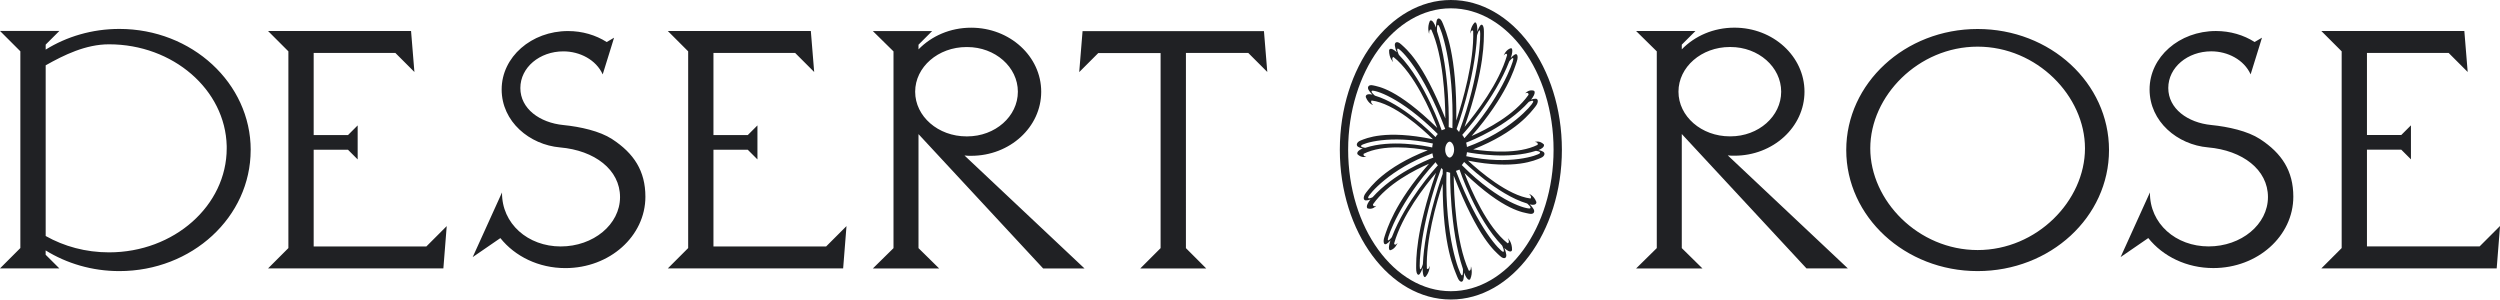 <?xml version="1.0" encoding="UTF-8"?> <svg xmlns="http://www.w3.org/2000/svg" id="Layer_1" viewBox="0 0 693.95 83.15"><defs><style>.cls-1{fill:#202124;stroke-width:0px;}</style></defs><path class="cls-1" d="m402.73,2.31c-15.72,0-28.51,17.61-28.51,39.26s12.79,39.26,28.51,39.26,28.51-17.61,28.51-39.26-12.79-39.26-28.51-39.26m0,80.83c-17,0-30.82-18.65-30.82-41.57S385.73,0,402.73,0s30.82,18.65,30.82,41.57-13.83,41.57-30.82,41.57"></path><path class="cls-1" d="m427.41,42.55c-.47.52-8.19,3.41-20.41.81.09-.36.16-.73.2-1.11,1.94.37,11.82,2.04,19.12-.38,0,0,1.56.15,1.09.67m-20.21-1.73c-.04-.42-.12-.83-.23-1.22,1.54-.59,11.29-4.49,17.39-11.31,0,0,1.48-.75,1.2.06-.27.8-6.32,8.1-18.36,12.46m-.71-2.44c-.18-.33-.38-.64-.6-.92.18-.2,9.04-9.96,13.06-20.42,0,0,1.15-1.52,1.12-.62-.03.89-3.62,11.09-13.58,21.96m-1.47-1.76s-.07-.04-.1-.06l-.6-.72s5.13-13.94,5.67-25.98c0,0,.59-2.08.83-1.25.24.83.12,11.9-5.8,28.02m.11,10.45s4.52,13.59,11.83,21.1c0,0,.92,1.9.23,1.72-.7-.18-6.83-6.09-13.05-22.45l1-.37Zm-1.5-5.53c0,1.35-.74,2.21-1.24,2.21s-1.24-.86-1.24-2.21.74-2.21,1.24-2.21,1.24.86,1.24,2.21m-.47-5.93l-1.03-.31s.49-15.46-3.25-26.63c0,0-.12-2.25.43-1.65.55.6,4.33,10.34,3.85,28.58m-1.98.2l-1,.37s-4.56-13.42-11.87-20.93c0,0-.92-1.9-.23-1.72.7.18,6.87,5.93,13.09,22.29m-2.07,1.4c-.24.26-.45.54-.64.85-1.35-1.38-9.24-9.26-16.81-11.5,0,0-1.39-1.13-.79-1.36.6-.23,7.71,1.51,18.24,12.01m-1.37,2.63c-.09.35-.15.72-.18,1.1-2.23-.49-11.47-2.26-18.58.1,0,0-1.56-.15-1.09-.68.47-.52,7.73-3.07,19.84-.52m-.12,2.71c.06.42.15.82.27,1.2-2.12.81-11.07,4.51-16.87,11.01,0,0-1.48.75-1.2-.06.27-.8,5.96-7.78,17.81-12.14m.87,2.47c.19.32.41.61.65.87-.92,1.01-8.96,9.98-12.78,19.93,0,0-1.15,1.52-1.13.62.03-.89,3.4-10.62,13.26-21.43m1.57,1.66c.06.04.12.08.18.11l.25.3c-.01.4-.02.8-.02,1.19-1.13,3.17-5.04,14.76-5.5,25.04,0,0-.59,2.08-.83,1.25-.24-.83.02-11.79,5.92-27.89m1.45,1.2c.03-.07.05-.14.07-.2l.95.29s-.18,15.57,3.56,26.73c0,0,.12,2.25-.43,1.65-.55-.59-4.6-10.37-4.15-28.47m4.27-2.04l.64-.87s9.17,9.07,17.49,11.53c0,0,1.39,1.13.79,1.36-.6.23-8.26-1.33-18.92-12.02m22.73-5.78c-1.17-1.13-2.43-.66-2.43-.66,1.1.18.72.82.72.82-5.28,2.64-13.53,1.91-17.87,1.26,12.17-4.8,16.15-10.52,17.24-11.84.62-.76.73-1.33.69-1.7-.04-.32-.27-.53-.57-.53-.73,0-1.31.29-1.31.29,1.62-2.02.83-2.5.83-2.5-1.42-.48-2.43.72-2.43.72,1.06-.44.91.42.91.42-4.01,5.69-11.65,9.61-15.8,11.43,9.78-11.22,11.86-18.69,12.5-20.51.37-1.05.31-1.63.17-1.95-.12-.28-.39-.34-.67-.17-.67.4-1.13,1.01-1.13,1.01.93-2.77.08-2.77.08-2.77-1.44.36-2.04,2.04-2.04,2.04.85-1.01.95-.13.95-.13-2.22,7.83-8.61,16.12-11.81,19.94,5.77-16.57,5.33-24.35,5.37-26.42.02-1.17-.21-1.66-.43-1.86-.19-.18-.45-.06-.66.26-.49.78-.72,1.6-.72,1.6.02-3.08-.75-2.55-.75-2.55-1.2,1.21-1.24,3.09-1.24,3.09.47-1.44.82-.7.82-.7.31,8.42-2.94,19.54-4.68,24.83.18-18.57-3.02-25.04-3.73-26.93-.4-1.07-.81-1.36-1.12-1.41-.27-.04-.5.23-.6.64-.24,1-.19,1.89-.19,1.89-1.08-2.79-1.71-1.82-1.71-1.82-.83,1.84-.2,3.56-.2,3.56-.01-1.59.62-1.15.62-1.15,3.27,7.22,3.83,18.76,3.89,24.65-6.45-16.11-10.97-19.35-12.25-20.57-.73-.69-1.2-.7-1.48-.54-.24.13-.35.51-.28.94.16,1.03.53,1.78.53,1.78-1.95-1.78-2.14-.54-2.14-.54-.05,2.13,1.12,3.26,1.12,3.26-.59-1.39.12-1.39.12-1.39,5.76,4.56,10.29,14.95,12.13,19.67-11.22-10.96-16.37-11.46-17.82-11.81-.81-.19-1.17.06-1.33.34-.14.25-.09.64.12.97.49.8,1.04,1.25,1.04,1.25-2.14-.47-1.84.71-1.84.71.73,1.87,2.03,2.2,2.03,2.2-.95-.87-.41-1.27-.41-1.27,6.27.79,13.99,7.78,17.02,10.76-13.31-2.75-18.62-.22-20.03.32-.78.3-1.03.72-1.1,1.05-.06.29.1.58.37.73.66.38,1.28.44,1.28.44-2.05.83-1.45,1.64-1.45,1.64,1.17,1.13,2.43.66,2.43.66-1.1-.18-.72-.82-.72-.82,5.38-2.69,13.62-1.71,17.77-.96-12.22,4.78-15.98,10.35-17.07,11.68-.62.76-.73,1.33-.69,1.7.04.32.27.53.57.53.73,0,1.31-.29,1.31-.29-1.62,2.02-.83,2.5-.83,2.5,1.42.48,2.43-.72,2.43-.72-1.06.44-.91-.42-.91-.42,4-5.67,11.47-9.49,15.54-11.25-9.77,11.18-11.68,18.31-12.32,20.14-.37,1.05-.31,1.63-.17,1.95.12.28.39.34.67.17.67-.4,1.13-1.01,1.13-1.01-.94,2.78-.08,2.77-.08,2.77,1.44-.36,2.04-2.04,2.04-2.04-.85,1.01-.95.13-.95.13,2.22-7.82,8.48-15.88,11.63-19.59-5.8,16.59-5.48,24.29-5.52,26.36-.02,1.17.21,1.66.43,1.86.19.18.45.06.65-.26.49-.78.72-1.6.72-1.6-.02,3.08.75,2.55.75,2.55,1.2-1.21,1.24-3.09,1.24-3.09-.47,1.44-.82.7-.82.7-.29-7.82,2.56-17.91,4.39-23.53,0,17.66,3.34,23.99,4.03,25.83.4,1.07.81,1.36,1.12,1.41.27.04.5-.23.6-.64.24-1,.19-1.89.19-1.89,1.08,2.79,1.71,1.82,1.71,1.82.83-1.84.2-3.56.2-3.56.01,1.59-.62,1.15-.62,1.15-3.6-7.94-4.11-21.16-4.16-26.32,6.78,17.46,11.5,21.02,12.82,22.27.73.69,1.2.7,1.48.54.24-.13.35-.51.28-.94-.16-1.03-.53-1.78-.53-1.78,1.95,1.78,2.14.54,2.14.54.05-2.13-1.12-3.26-1.12-3.26.59,1.39-.12,1.39-.12,1.39-5.64-4.47-10.08-14.61-11.98-19.51,11.06,10.65,16.52,10.95,17.96,11.3.81.19,1.17-.06,1.33-.35.14-.25.09-.64-.12-.97-.49-.8-1.05-1.25-1.05-1.25,2.14.47,1.84-.71,1.84-.71-.73-1.87-2.03-2.2-2.03-2.2.95.87.41,1.27.41,1.27-6.22-.79-14.14-7.55-17.34-10.51,13.12,2.61,18.71-.17,20.11-.71.78-.3,1.03-.72,1.1-1.05.06-.29-.1-.58-.37-.73-.66-.38-1.28-.44-1.28-.44,2.05-.83,1.45-1.64,1.45-1.64"></path><path class="cls-1" d="m693.95,62.74l-5.65,5.65h-31.28v-26.84h9.53l2.68,2.68v-9.44l-2.68,2.68h-9.53V14.7h22.68l5.28,5.28-.93-11.38h-39.7l5.65,5.65v54.61l-5.65,5.65h48.68l.93-11.75Zm-57.37-8.14c0-7.13-3.15-12.03-9.26-16.01-3.42-2.22-8.79-3.42-13.51-3.89-6.57-.65-11.94-4.54-11.94-10.27s5.37-10.18,11.94-10.18c4.54,0,9.07,2.31,10.92,6.39l2.5-8.05.65-2.13-2.04,1.2c-3.05-1.94-6.76-3.05-10.74-3.05-10.18,0-18.42,7.22-18.42,16.2s7.77,15.36,16.2,16.1c9.63.83,16.66,6.2,16.66,13.79s-7.4,13.7-16.47,13.7-16.38-6.29-16.29-14.99l-8.14,17.95,7.68-5.28c4.07,5.09,10.64,8.33,18.05,8.33,12.31,0,22.21-8.88,22.21-19.81m-87.63,14.81c-16.47,0-29.8-13.7-29.8-28.23s13.33-28.23,29.8-28.23,29.8,13.7,29.8,28.23-13.33,28.23-29.8,28.23m0-61.36c-20.18,0-36.47,15.09-36.47,33.6s16.29,33.6,36.47,33.6,36.47-14.99,36.47-33.6-16.29-33.6-36.47-33.6m-68.79,29.8c-7.87,0-14.25-5.55-14.25-12.4s6.39-12.4,14.25-12.4h.19c7.77,0,14.07,5.55,14.07,12.4s-6.29,12.4-14.07,12.4h-.19Zm-13.33,31v-31.65l34.61,37.3h11.48l-33.23-31.28-.09-.09c.65.09,1.2.09,1.85.09,10.74,0,19.44-7.96,19.44-17.77s-8.7-17.77-19.44-17.77c-5.83,0-11.01,2.31-14.62,6.02v-1.3l3.79-3.79h-16.47l5.74,5.65v54.61l-5.74,5.65h18.42l-5.74-5.65Z"></path><path class="cls-1" d="m62.93,41.17c0,15.92-14.62,28.88-32.67,28.88-6.48,0-12.49-1.67-17.58-4.54V18.13c5.09-2.87,11.11-5.83,17.58-5.83,17.77,0,32.3,12.59,32.67,28.23v.65Zm6.66.46c0-18.51-16.29-33.6-36.46-33.6-7.59,0-14.62,2.13-20.45,5.74v-1.39l3.8-3.79H0l5.65,5.65v54.61l-5.65,5.65h16.47l-3.8-3.79v-1.2c5.83,3.61,12.87,5.74,20.45,5.74,20.18,0,36.46-14.99,36.46-33.6m53.49,32.86l.93-11.75-5.65,5.65h-31.28v-26.84h9.53l2.68,2.68v-9.44l-2.68,2.68h-9.53V14.7h22.68l5.28,5.28-.93-11.38h-39.7l5.65,5.65v54.61l-5.65,5.65h48.68Zm56.08-19.9c0-7.13-3.15-12.03-9.26-16.01-3.42-2.22-8.79-3.42-13.51-3.89-6.57-.65-11.94-4.54-11.94-10.27s5.37-10.18,11.94-10.18c4.54,0,9.07,2.31,10.92,6.39l2.5-8.05.65-2.13-2.04,1.2c-3.05-1.94-6.76-3.05-10.74-3.05-10.18,0-18.42,7.22-18.42,16.2s7.77,15.36,16.2,16.1c9.63.83,16.66,6.2,16.66,13.79s-7.4,13.7-16.47,13.7-16.38-6.29-16.29-14.99l-8.14,17.95,7.68-5.28c4.07,5.09,10.64,8.33,18.05,8.33,12.31,0,22.21-8.88,22.21-19.81m54.89,19.9l.93-11.75-5.65,5.65h-31.28v-26.84h9.53l2.68,2.68v-9.44l-2.68,2.68h-9.53V14.7h22.68l5.28,5.28-.93-11.38h-39.7l5.65,5.65v54.61l-5.65,5.65h48.68Zm48.5-49.05c0,6.85-6.29,12.4-14.07,12.4h-.19c-7.87,0-14.25-5.55-14.25-12.4s6.39-12.4,14.25-12.4h.19c7.77,0,14.07,5.55,14.07,12.4m6.48,0c0-9.81-8.7-17.77-19.44-17.77-5.83,0-11.01,2.31-14.62,6.02v-1.3l3.79-3.79h-16.47l5.74,5.65v54.61l-5.74,5.65h18.42l-5.74-5.65v-31.65l34.61,37.3h11.48l-33.23-31.28-.09-.09c.65.09,1.2.09,1.85.09,10.74,0,19.44-7.96,19.44-17.77m62.76-5.46l-.93-11.38h-50.35l-.93,11.38,5.28-5.28h17.31v54.14l-5.65,5.65h18.33l-5.65-5.65V14.7h17.31l5.28,5.28Z"></path></svg> 